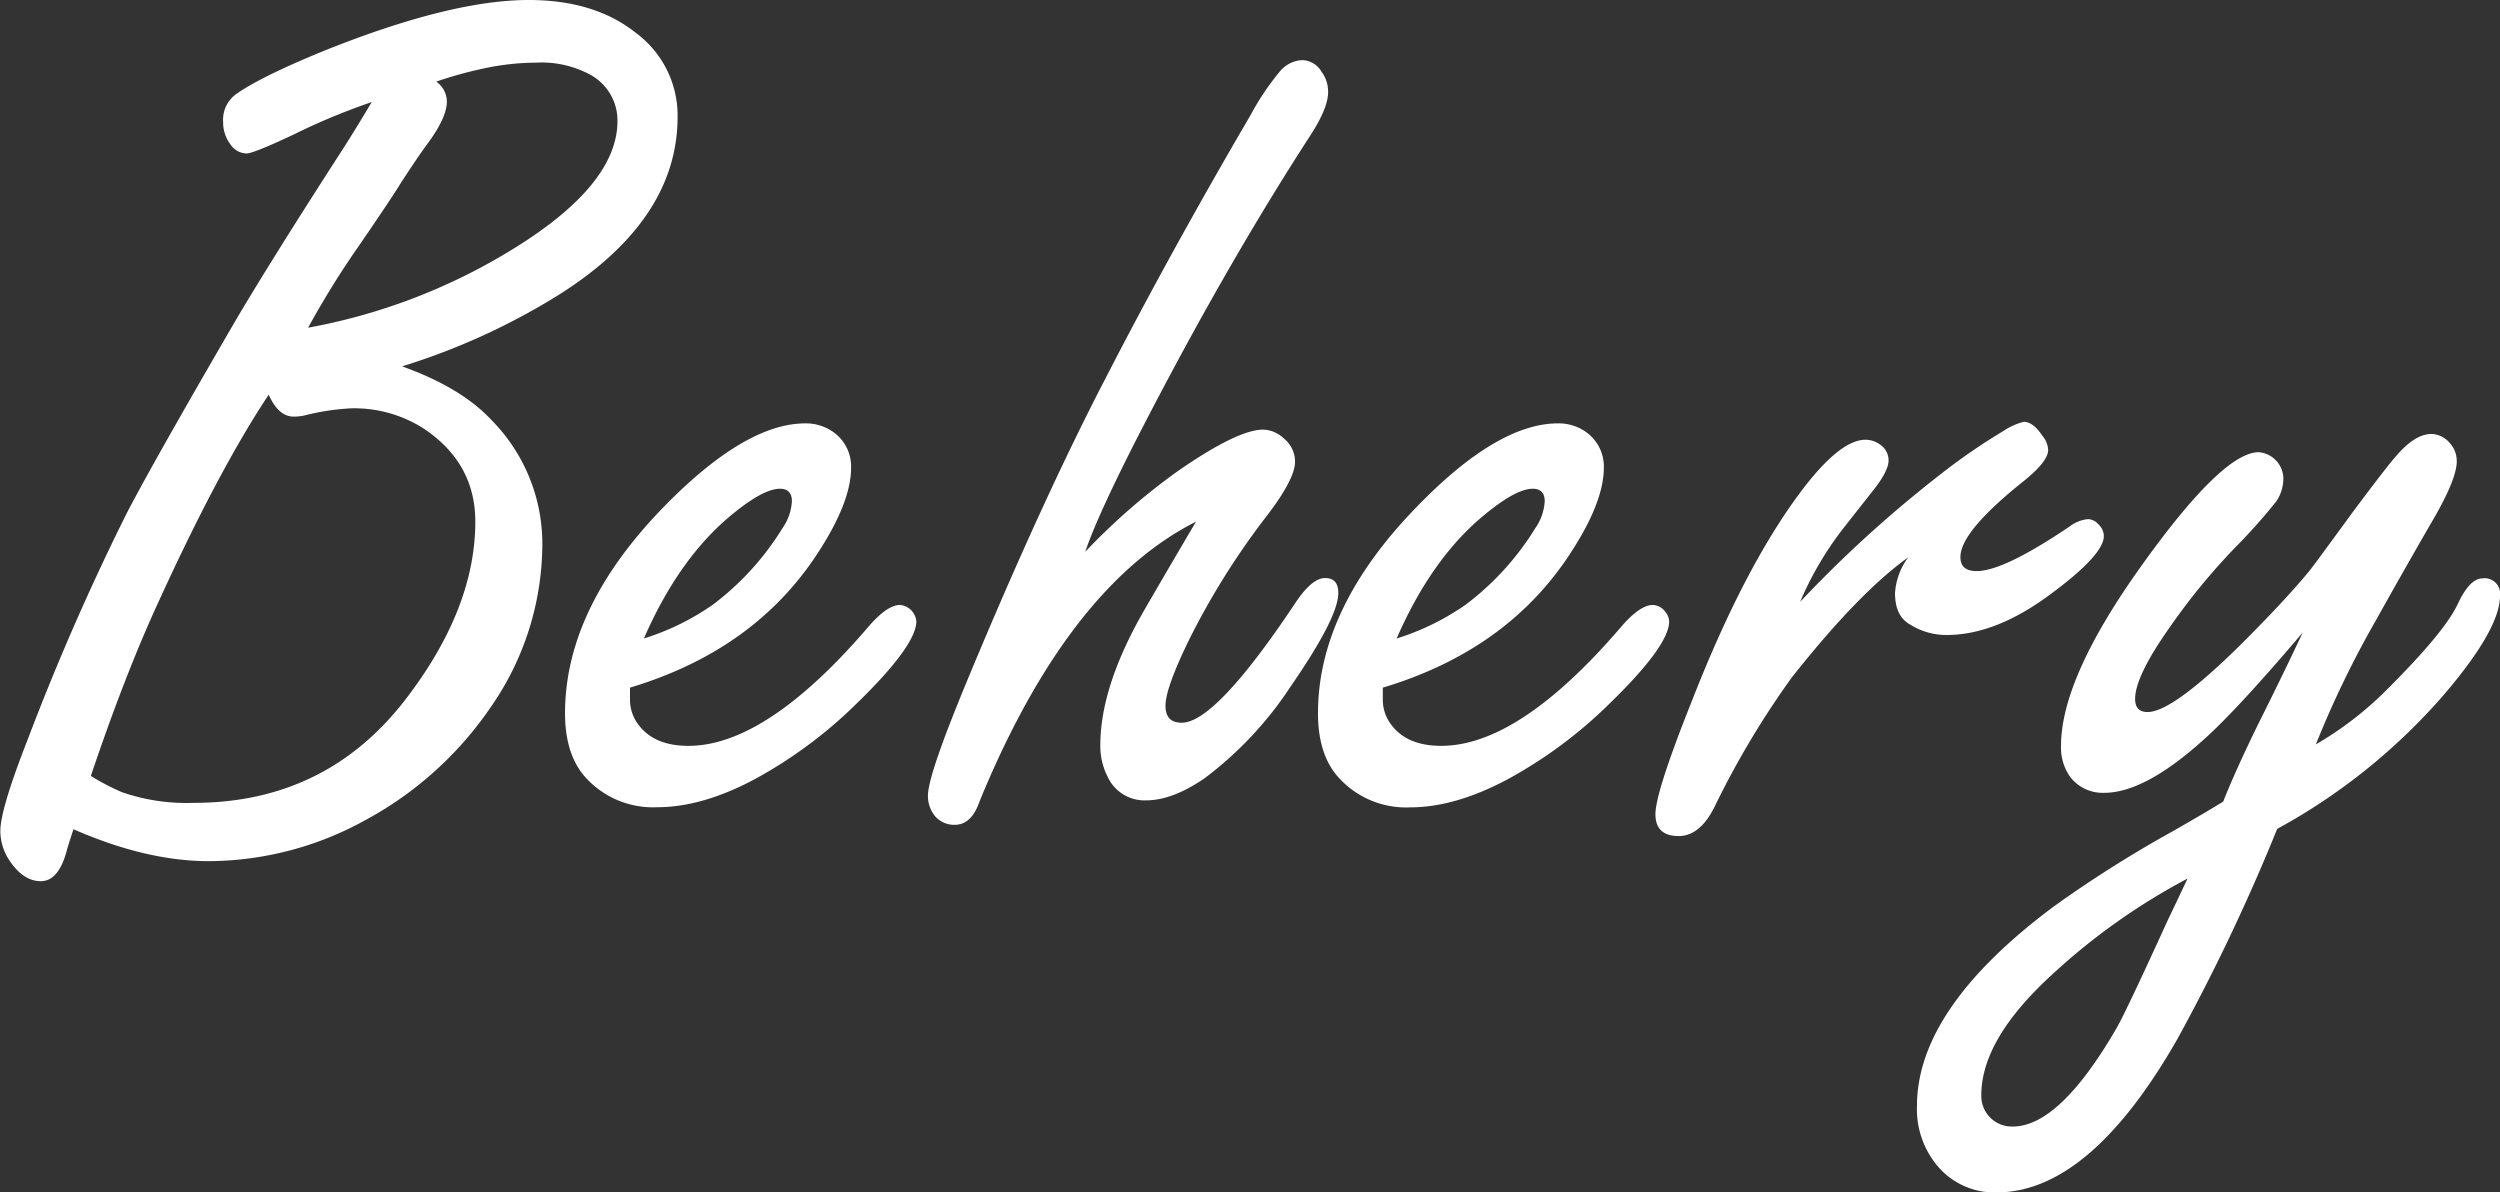<svg id="Layer_1" data-name="Layer 1" xmlns="http://www.w3.org/2000/svg" viewBox="0 0 355.6 169.6"><rect x="0" y="0" width="355.6" height="169.6" fill="#333333" stroke="none"/><defs><style>.cls-1{fill:#fff;}</style></defs><title>behery logo</title><path class="cls-1" d="M57.14,52.5q8.37,3,12.65,7.57a25,25,0,0,1,7.3,17.82,40.69,40.69,0,0,1-7.39,23.16A50.66,50.66,0,0,1,52,117a46.4,46.4,0,0,1-22.36,5.88q-8.89,0-19.24-4.54c-.53,1.6-.86,2.67-1,3.21q-1.16,4.18-3.65,4.18t-4.45-2.94A7.57,7.57,0,0,1,0,118.6q0-3.12,3.92-13.1A350.13,350.13,0,0,1,18,73.35q3.74-7.21,15.5-27.44,5.16-8.73,14.87-23.78c1.54-2.38,3-4.78,4.45-7.22a91.87,91.87,0,0,0-11.13,4.63q-5.7,2.68-6.68,2.68a2.86,2.86,0,0,1-2.32-1.34,5.15,5.15,0,0,1-1-3.12,4.49,4.49,0,0,1,1.87-4q3.39-2.4,12.12-6Q63.91.4,75.13.39q9.45,0,15.32,4.72A14.6,14.6,0,0,1,96.33,17q0,14.7-17,25.39A95.33,95.33,0,0,1,57.14,52.5ZM12.87,110.76a33.46,33.46,0,0,0,4.45,2.32,28.19,28.19,0,0,0,10.16,1.51q19,0,30.37-15,9.7-12.75,9.71-25,0-8.37-7.39-13.27a18.33,18.33,0,0,0-10.25-2.85,33.3,33.3,0,0,0-6.59,1,7.27,7.27,0,0,1-1.6.18c-1.43,0-2.61-1-3.56-3.12Q31,67.3,22.13,86.8,17.59,96.78,12.87,110.76ZM43.78,47A84.25,84.25,0,0,0,72.28,36.2q15.51-9.35,15.5-18.62a7.42,7.42,0,0,0-4.09-6.68A14.63,14.63,0,0,0,76.2,9.3a36,36,0,0,0-6.68.67A57,57,0,0,0,62,12a3.48,3.48,0,0,1,1.51,2.85q0,2.33-2.94,6.24-1,1.34-3.56,5.25-1,1.7-6,9A124.21,124.21,0,0,0,43.78,47Z" transform="translate(0.05 -0.39)"/><path class="cls-1" d="M89.56,98.2v1.6a5.86,5.86,0,0,0,1,3.39c1.49,2.2,3.92,3.29,7.31,3.29q11.13,0,25.74-17.1,2.58-2.94,4.37-2.94a2.57,2.57,0,0,1,2.31,2.32q0,3.46-8.55,11.76a64.63,64.63,0,0,1-14.25,10.6q-7.57,4.09-14.08,4.09a12.91,12.91,0,0,1-10.51-4.63q-2.58-3.21-2.58-8.73,0-15,14.16-29.48Q106,60.61,114.51,60.61A6.73,6.73,0,0,1,118.69,62a6,6,0,0,1,2.32,4.9q0,4.72-4.37,11.58Q107.64,92.78,89.56,98.2Zm2-7a35.59,35.59,0,0,0,9.8-4.81,39.64,39.64,0,0,0,9.89-10.87,7.44,7.44,0,0,0,1.34-3.83c0-1.18-.57-1.78-1.7-1.78q-2.31,0-6.59,3.48Q96.6,79.58,91.52,91.25Z" transform="translate(0.05 -0.39)"/><path class="cls-1" d="M154.32,78.87a91.45,91.45,0,0,1,13.19-11.49Q176,61.5,179.62,61.5a4.45,4.45,0,0,1,2.94,1.25,4.28,4.28,0,0,1,1.6,3.29c0,1.61-1.27,4.1-3.83,7.48a107.08,107.08,0,0,0-11.22,17.82q-3.39,6.94-3.38,9.44c0,1.61.77,2.41,2.31,2.41q4.82,0,16.21-17.11c1.55-2.31,2.94-3.47,4.19-3.47s1.87.71,1.87,2.14q0,3.47-6.77,13.27a51.79,51.79,0,0,1-12.29,13.1q-4.55,3.1-8.2,3.11a5.77,5.77,0,0,1-5.52-3.29,9.72,9.72,0,0,1-1.07-4.55q0-7.92,5.61-18.08,1.34-2.4,8-13.72-18.17,9.18-30.73,39.64-1.16,3.48-3.57,3.48a3.62,3.62,0,0,1-2.76-1.16,4.51,4.51,0,0,1-1.07-3q0-2.94,5.71-16.66,10.59-25.47,19.77-43.11,9.18-17.82,20.4-37A37.31,37.31,0,0,1,182,10.55a4.4,4.4,0,0,1,3.2-1.61,3.32,3.32,0,0,1,2.76,1.7,4.74,4.74,0,0,1,.9,2.85c0,1.66-1,3.89-2.86,6.68q-9.61,14.88-19.15,32.69Q156.64,71.92,154.32,78.87Z" transform="translate(0.05 -0.39)"/><path class="cls-1" d="M196.64,98.2v1.6a5.85,5.85,0,0,0,1,3.39c1.49,2.2,3.92,3.29,7.31,3.29q11.13,0,25.74-17.1,2.58-2.94,4.37-2.94a2.31,2.31,0,0,1,1.78,1,2.25,2.25,0,0,1,.53,1.34q0,3.46-8.55,11.76a64.63,64.63,0,0,1-14.25,10.6q-7.57,4.09-14.07,4.09A12.92,12.92,0,0,1,190,110.58q-2.58-3.21-2.58-8.73,0-15,14.16-29.48Q213,60.61,221.58,60.61A6.71,6.71,0,0,1,225.76,62a6,6,0,0,1,2.32,4.9q0,4.72-4.37,11.58Q214.73,92.78,196.64,98.2Zm2-7a35.59,35.59,0,0,0,9.8-4.81,39.48,39.48,0,0,0,9.89-10.87,7.44,7.44,0,0,0,1.34-3.83c0-1.18-.57-1.78-1.7-1.78q-2.31,0-6.59,3.48Q203.67,79.58,198.59,91.25Z" transform="translate(0.05 -0.39)"/><path class="cls-1" d="M256,86a173.77,173.77,0,0,1,20.13-18.27,84.25,84.25,0,0,1,8.73-6,9.3,9.3,0,0,1,2.94-1.34c.89,0,1.78.65,2.67,2a3.35,3.35,0,0,1,.81,2q0,1.61-3.39,4.36-9.09,7.22-9.09,10.87c0,1.37.78,2,2.32,2q3.82,0,13.18-6.32a5.13,5.13,0,0,1,2.68-1.07,2.06,2.06,0,0,1,1.42.71,2.35,2.35,0,0,1,.8,1.69q0,2.67-7.48,8.2-7.83,5.88-14.88,5.88a9.65,9.65,0,0,1-5.25-1.52Q269.5,88,269.5,84.75a9.55,9.55,0,0,1,1.87-5.08q-7,5-16.57,17.1a124.19,124.19,0,0,0-11,18.44q-2.06,4.1-5.08,4.1-3.3,0-3.3-3.12T240.64,100q7.67-19.59,16-30.38,5.18-6.67,8.64-6.68a3.54,3.54,0,0,1,2.14.72,2.7,2.7,0,0,1,1.16,2.22c0,.89-.59,2.14-1.78,3.74l-4.72,6A46.82,46.82,0,0,0,256,86Z" transform="translate(0.05 -0.39)"/><path class="cls-1" d="M327.49,90.36q-7.94,9.36-12.65,13.9-9.34,8.91-15.59,8.9a5.85,5.85,0,0,1-4.81-2.22,7.24,7.24,0,0,1-1.33-4.46q0-9.62,11.4-25.56,11.58-16.22,16.74-16.21a3.82,3.82,0,0,1,3.48,3.56,5.8,5.8,0,0,1-1,3.43,81.3,81.3,0,0,1-5.83,6.55,91,91,0,0,0-9.35,11.4q-4.9,6.94-4.9,10.15c0,1.25.59,1.87,1.78,1.87q3.56,0,13.36-9.71,6.15-6.13,9.62-10.33c.48-.59,2.55-3.41,6.24-8.46q5-6.69,6.14-7.93c1.78-2.08,3.45-3.12,5-3.12a3.47,3.47,0,0,1,2.58,1.25A3.78,3.78,0,0,1,349.4,66q0,2.59-3.56,8.64-4.27,7.39-7.84,13.81a140.2,140.2,0,0,0-8.64,17.82,48.8,48.8,0,0,0,10.42-8.11q8-8,9.8-11.94,1.69-3.56,3.47-3.56a2.2,2.2,0,0,1,2.5,2.49q0,4.73-8,14.08a85.71,85.71,0,0,1-23.69,19.06,282.16,282.16,0,0,1-14.17,29.84Q297.21,170,283.93,170a10.57,10.57,0,0,1-8.73-4.19,12.53,12.53,0,0,1-2.58-8.11q0-13.89,19.51-28.41a171,171,0,0,1,16.92-10.69c3-1.72,5.4-3.12,7.13-4.19q1.6-4.09,4.9-10.87Q324.73,96.25,327.49,90.36Zm-16.39,35a90.72,90.72,0,0,0-19.33,13.72q-10,9.16-10,17.1a4.35,4.35,0,0,0,4.46,4.45q6.67,0,14.78-14,1.34-2.32,7.31-15.41Q309.59,128.58,311.1,125.37Z" transform="translate(0.05 -0.39)"/></svg>